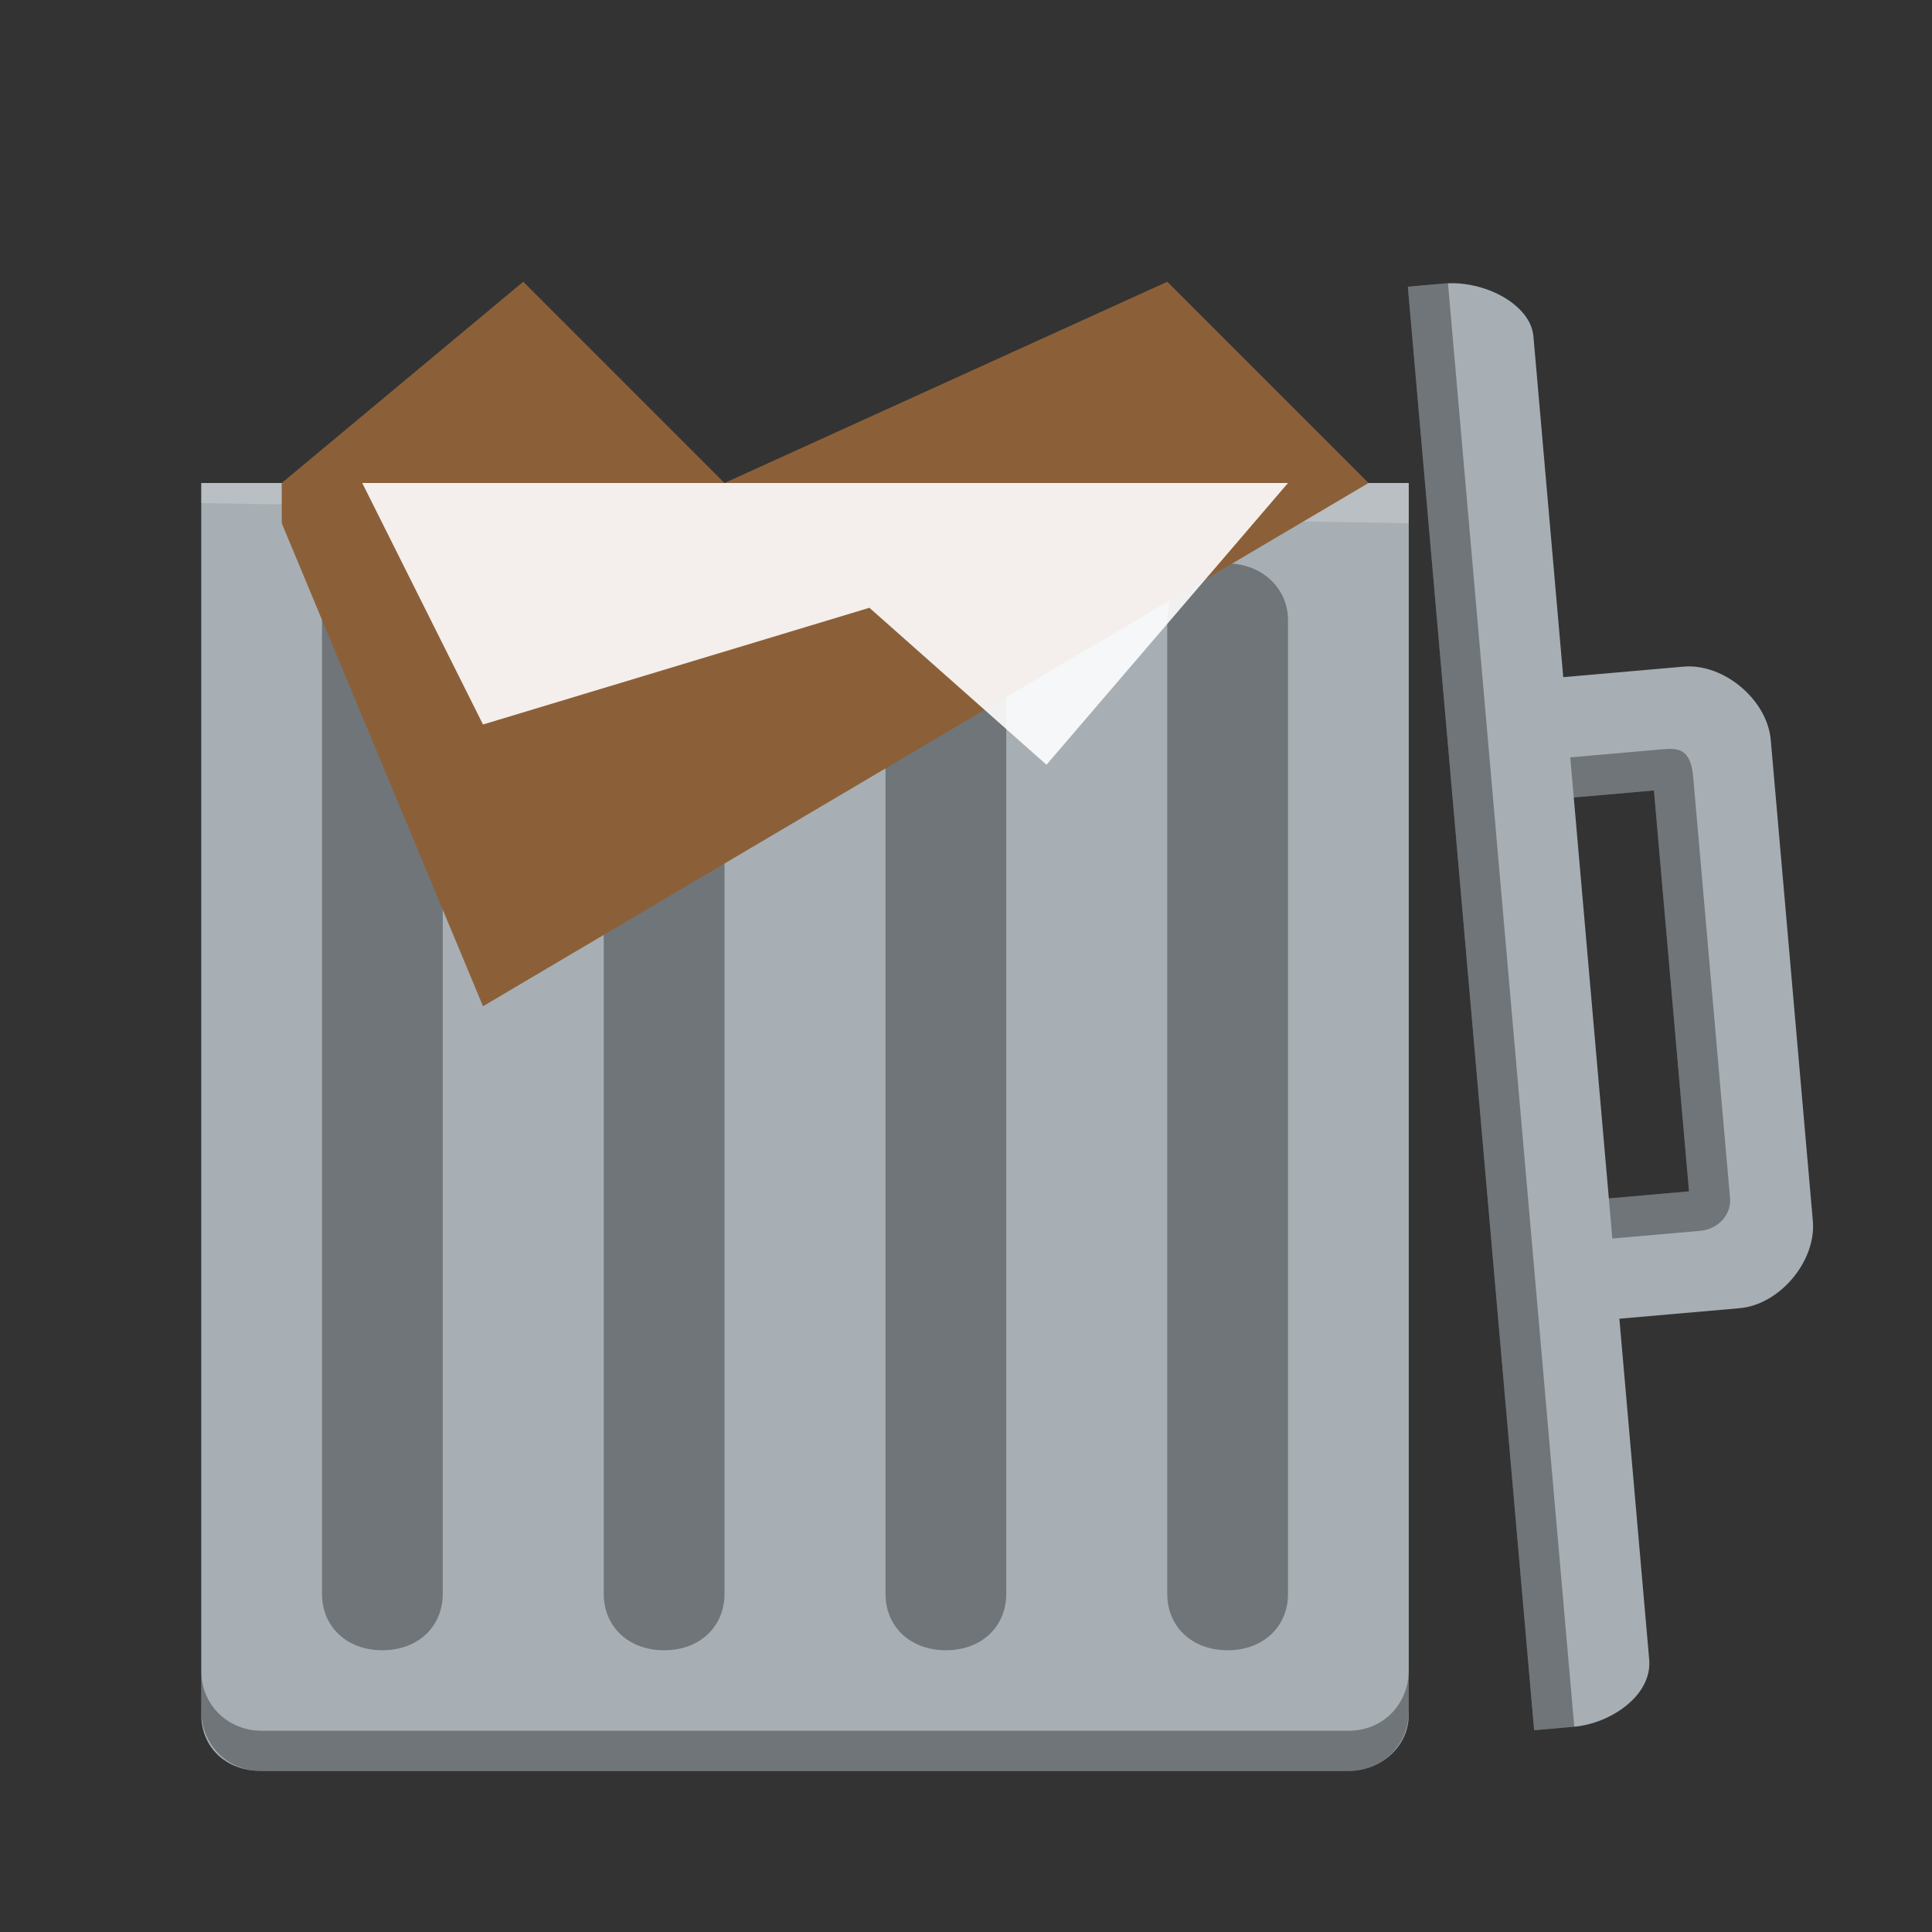 <svg xmlns="http://www.w3.org/2000/svg" viewBox="0 0 48 48">
  <rect x="0" y="0" width="48" height="48" fill="#333333" stroke="none"/>
  <defs id="defs3051">
    <style type="text/css" id="current-color-scheme">
      .ColorScheme-Text {
        color:#31363b;
      }
      .ColorScheme-Highlight {
        color:#3daee9;
      }
      </style>
  </defs>
  <path
     style="fill:#a7afb4"
     d="M 5,12 V 42.6 C 5,43.4 5.6,44 6.5,44 h 27 C 34.3,44 35,43.4 35,42.6 V 12 Z"
     />
  <path
     style="fill-opacity:0.33"
     d="M 9.5,14 C 8.6,14 8,14.6 8,15.4 V 39.6 C 8,40.4 8.6,41 9.5,41 10.4,41 11,40.4 11,39.6 V 15.4 C 11,14.6 10.331,14 9.5,14 Z m 7,0 C 15.6,14 15,14.6 15,15.4 v 24.2 c 0,0.8 0.6,1.4 1.5,1.4 0.9,0 1.5,-0.6 1.5,-1.4 V 15.4 C 18,14.6 17.331,14 16.5,14 Z m 7,0 C 22.6,14 22,14.6 22,15.4 v 24.2 c 0,0.8 0.6,1.4 1.5,1.4 0.9,0 1.5,-0.6 1.5,-1.4 V 15.4 C 25,14.6 24.331,14 23.5,14 Z m 7,0 C 29.6,14 29,14.6 29,15.4 v 24.2 c 0,0.8 0.6,1.4 1.5,1.4 0.9,0 1.5,-0.6 1.5,-1.4 V 15.4 C 32,14.6 31.331,14 30.5,14 Z"
     />
  <path
     style="fill-opacity:0.33"
     d="m 5,41.5 v 1 C 5,43.3 5.6,44 6.5,44 h 27 c 0.8,0 1.5,-0.6 1.5,-1.5 v -1 C 35,42.3 34.4,43 33.5,43 H 6.5 C 5.7,43 5,42.4 5,41.5 Z"
     />
  <path
     style="fill:#ffffff;fill-opacity:0.2;"
     d="m 5,12 v 0.5 L 35,13 v -1 z"
     />
  <path
     style="fill:#8b6039"
     d="M 29,7 18,12 13,7 7,12 v 1 l 5,12 22,-13 z"
     />
  <path
     style="fill:#ffffff;fill-opacity:0.9"
     d="m 9,12 3,6 9.6,-2.9 L 26,19 32,12 Z"
     />
  <g
     transform="rotate(85,3.15,47.2)">
    <path
       d="m -22,4 c -1,0 -2,1 -2,2 v 3 h -8.5 c -0.8,0 -1.5,1.1 -1.5,2.1 V 12 H 2 V 11 C 2,10.1 1.4,9 0.5,9 H -8 V 6 C -8,5 -9,4 -10,4 Z m 1,3 h 10 v 2 h -10 z"
       style="fill:#a7afb4"
       />
    <path
       d="M -21.25,6 C -21.95,6 -22,6.3 -22,6.7 V 9 h 1 V 7 h 10 v 2 h 1 V 6.8 C -10,6.4 -10.3,6 -10.75,6 Z M -34,11 v 1 H 2 v -1 z"
       style="fill-opacity:0.33"
       />
  </g>
</svg>
